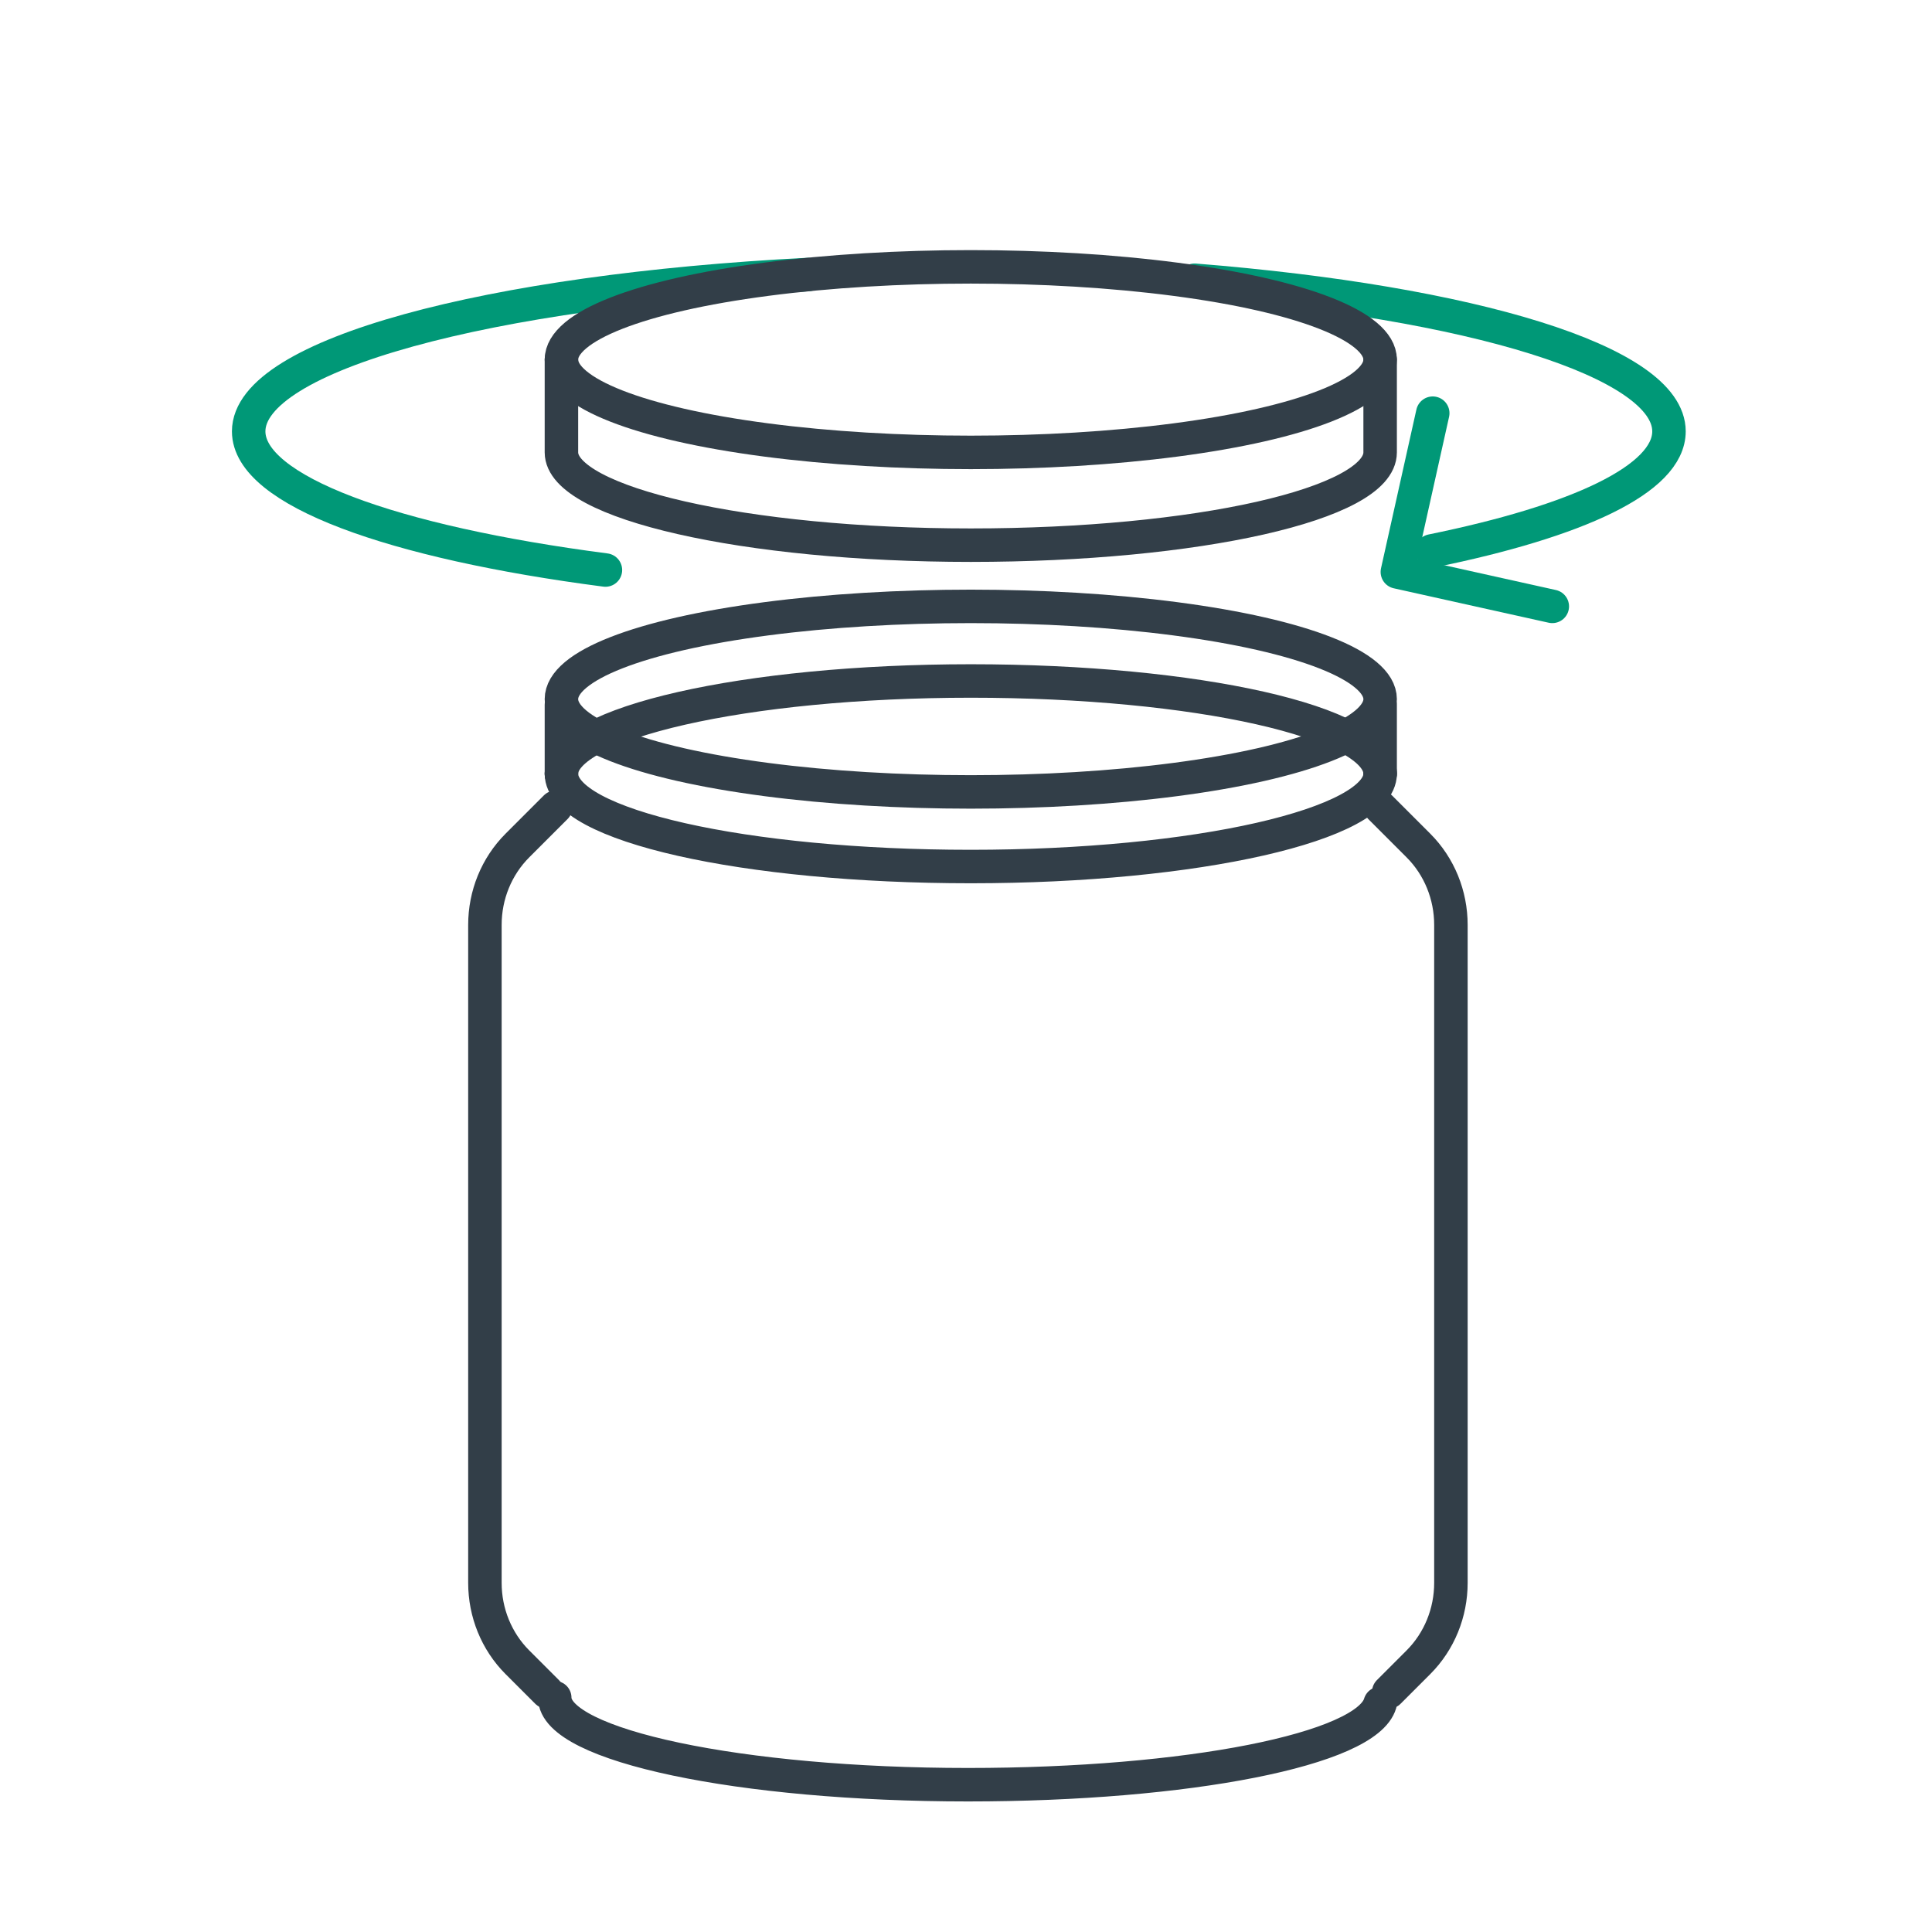 <?xml version="1.0" encoding="UTF-8"?>
<svg xmlns="http://www.w3.org/2000/svg" xmlns:xlink="http://www.w3.org/1999/xlink" version="1.1" id="Layer_1" x="0px" y="0px" viewBox="0 0 202 202" style="enable-background:new 0 0 202 202;" xml:space="preserve">
<style type="text/css">
	.st0{fill:none;stroke:#009877;stroke-width:3.5;stroke-linecap:round;stroke-linejoin:round;stroke-miterlimit:10;}
	.st1{fill:none;stroke:#323E48;stroke-width:3.5;stroke-miterlimit:10;}
	.st2{fill:none;stroke:#009877;stroke-width:3.5;stroke-miterlimit:10;}
	.st3{fill:#009877;}
	.st4{fill:none;stroke:#323E48;stroke-width:3.5;stroke-linecap:round;stroke-linejoin:round;stroke-miterlimit:10;}
	.st5{fill:none;stroke:#009877;stroke-width:3.5;stroke-linecap:round;stroke-linejoin:round;}
	.st6{fill:none;stroke:#009877;stroke-width:3.723;stroke-linecap:round;stroke-linejoin:round;stroke-miterlimit:10;}
	.st7{fill:none;stroke:#323E48;stroke-width:3.723;stroke-linecap:round;stroke-linejoin:round;stroke-miterlimit:10;}
	.st8{fill:none;stroke:#323E48;stroke-width:3.5;stroke-linejoin:round;stroke-miterlimit:10;}
	
		.st9{fill:none;stroke:#009877;stroke-width:3.5;stroke-linecap:round;stroke-linejoin:round;stroke-miterlimit:10;stroke-dasharray:13.912,13.912;}
</style>
<path class="st4" d="M144.3,178.1c-1.4,4.8-20.1,8.5-43.1,8.5c-23.8,0-43.2-4.1-43.2-9.1"></path>
<path class="st4" d="M144.3,80.9c0,5.3-19.2,9.7-42.8,9.7s-42.8-4.3-42.8-9.7"></path>
<path class="st4" d="M58.7,80.9c0-5.3,19.2-9.7,42.8-9.7s42.8,4.3,42.8,9.7"></path>
<ellipse class="st4" cx="101.5" cy="73.1" rx="42.8" ry="9.7"></ellipse>
<path class="st0" d="M124.9,29.3c28.9,2.3,49.6,8.5,49.6,15.8c0,5-9.6,9.4-24.8,12.5"></path>
<path class="st4" d="M144.3,84.4l4,4c2.2,2.2,3.4,5.2,3.4,8.3v68.8c0,3.1-1.2,6.1-3.4,8.3l-3.1,3.1"></path>
<path class="st4" d="M58.1,84.4l-4,4c-2.2,2.2-3.4,5.2-3.4,8.3v68.8c0,3.1,1.2,6.1,3.4,8.3l3.1,3.1"></path>
<line class="st4" x1="58.7" y1="80.9" x2="58.7" y2="73.7"></line>
<line class="st4" x1="144.3" y1="80.9" x2="144.3" y2="73.7"></line>
<polyline class="st0" points="149.8,43.2 146.1,59.8 162.3,63.4 "></polyline>
<path class="st0" d="M63.3,59.6c-22.3-2.9-37.3-8.3-37.3-14.5c0-8,25.1-14.7,58.5-16.4"></path>
<ellipse class="st4" cx="101.5" cy="37.6" rx="42.8" ry="9.7"></ellipse>
<path class="st4" d="M58.7,37.6v9.7c0,5.3,19.2,9.7,42.8,9.7s42.8-4.3,42.8-9.7v-9.7"></path>
</svg>
